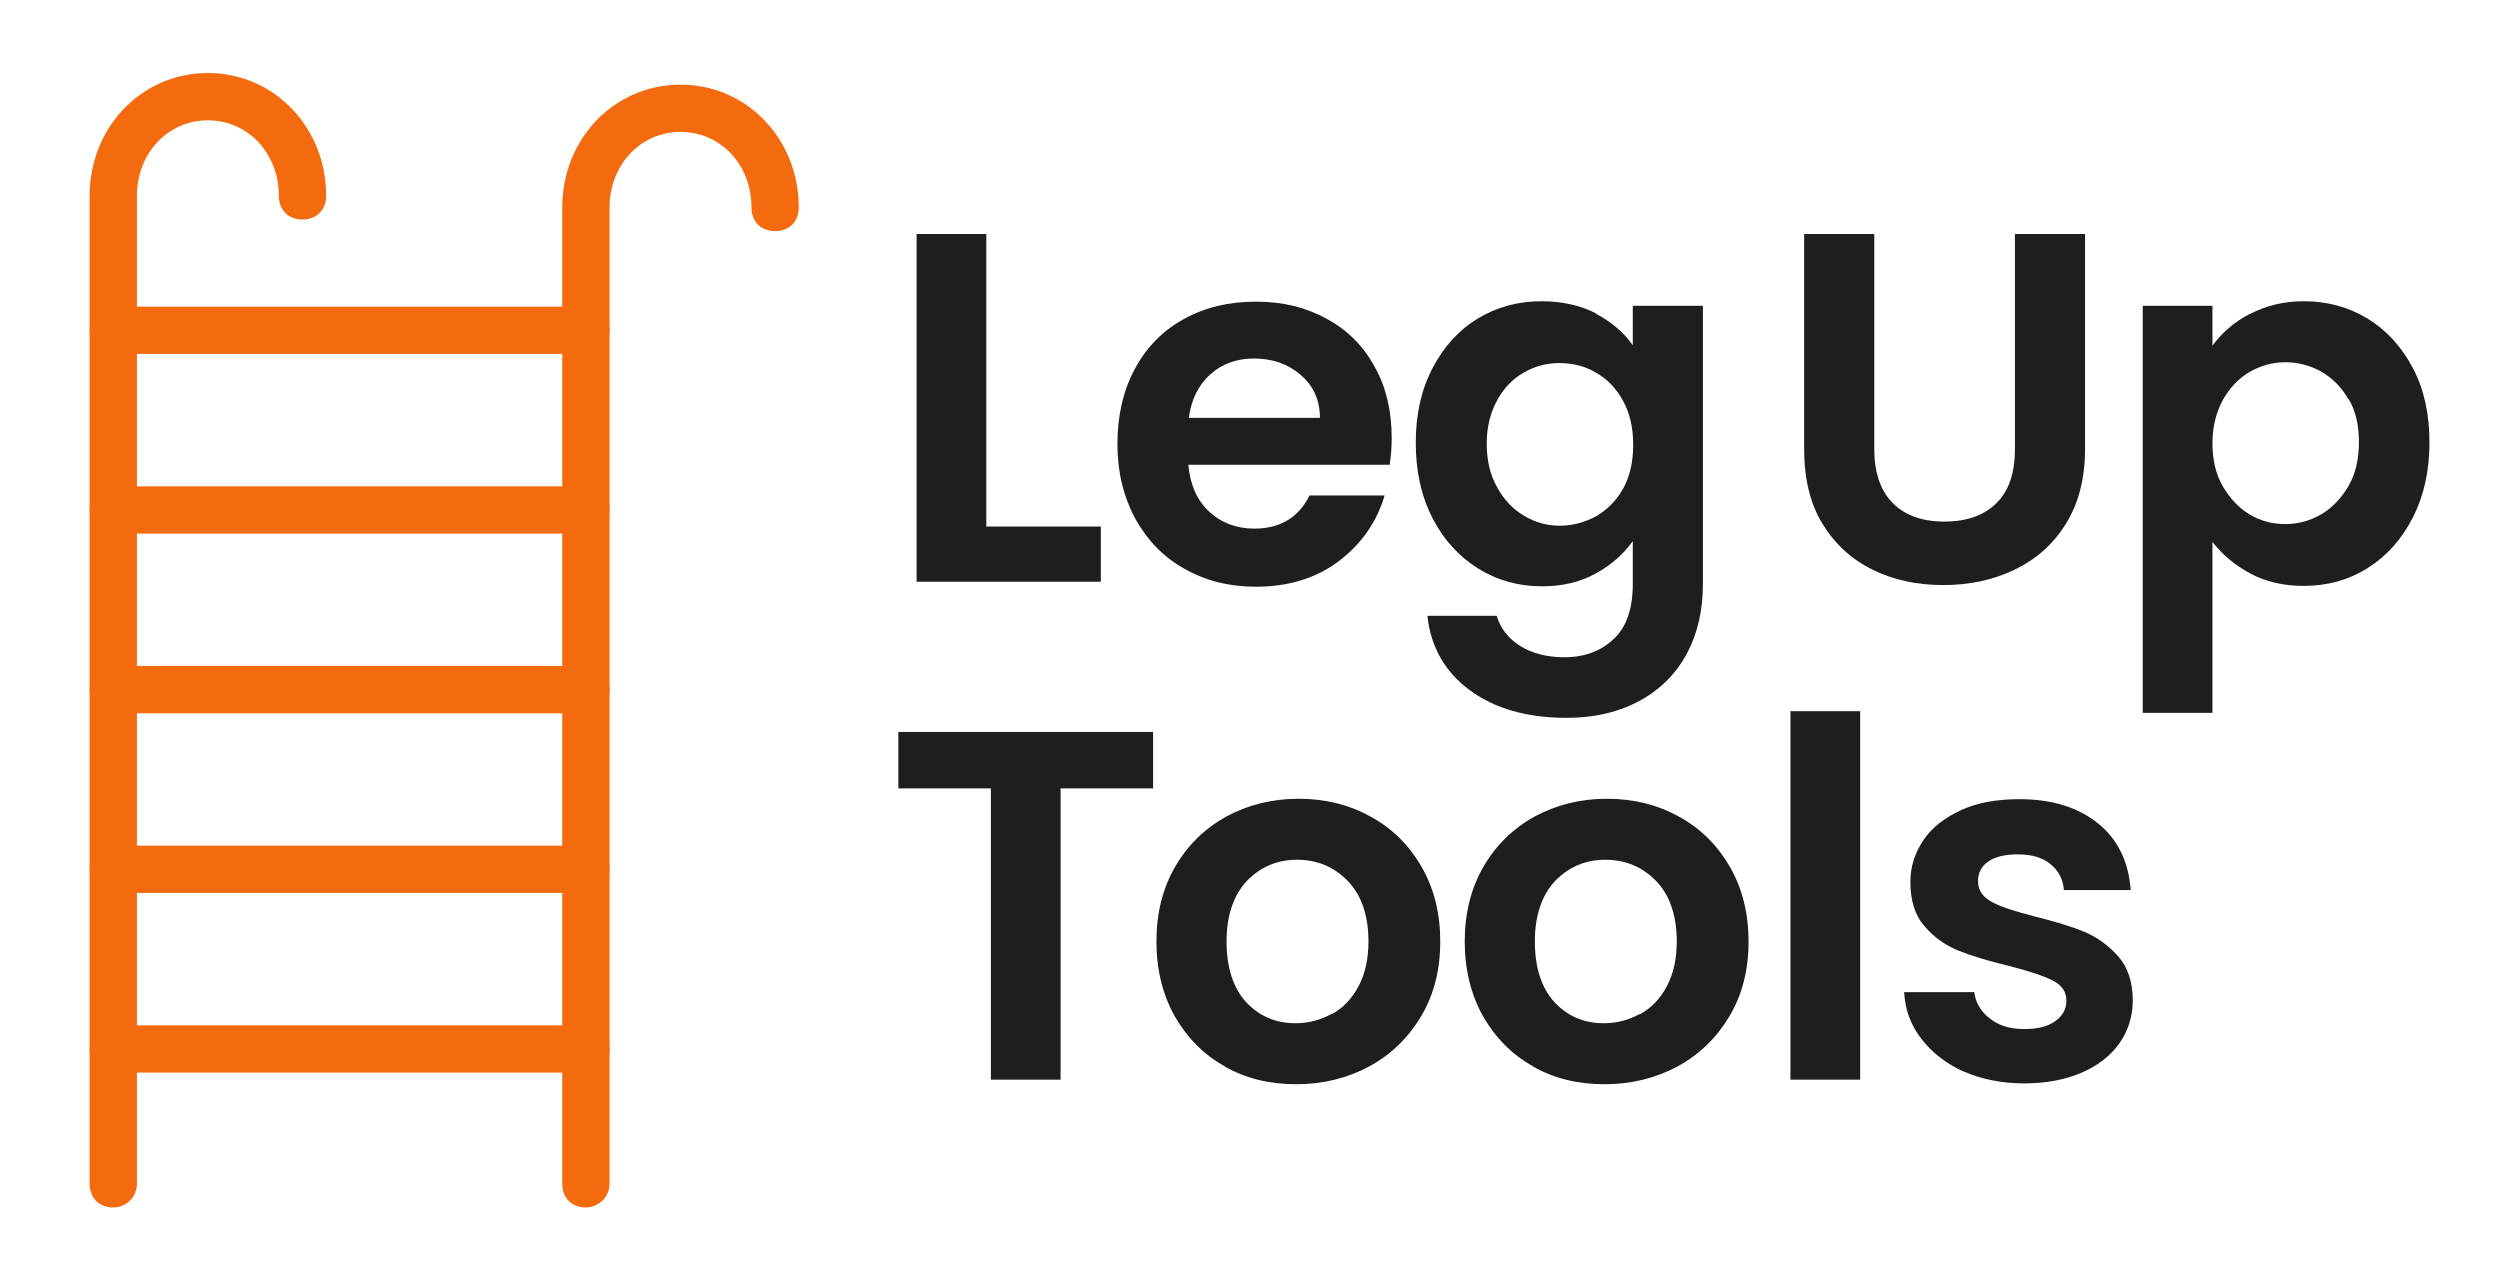 <?xml version="1.0" encoding="UTF-8"?>
<svg id="Layer_1" data-name="Layer 1" xmlns="http://www.w3.org/2000/svg" xmlns:xlink="http://www.w3.org/1999/xlink" viewBox="0 0 60.25 30.77">
  <defs>
    <style>
      .cls-1 {
        fill: #1e1e1e;
      }

      .cls-1, .cls-2, .cls-3 {
        stroke-width: 0px;
      }

      .cls-4 {
        isolation: isolate;
      }

      .cls-2 {
        fill: none;
      }

      .cls-5 {
        clip-path: url(#clippath-1);
      }

      .cls-6 {
        clip-path: url(#clippath);
      }

      .cls-3 {
        fill: #f46b0f;
      }
    </style>
    <clipPath id="clippath">
      <rect class="cls-2" y=".9" width="21.4" height="29.05"/>
    </clipPath>
    <clipPath id="clippath-1">
      <rect class="cls-2" x="-32822.57" y="-32021.72" width="65535" height="65535"/>
    </clipPath>
  </defs>
  <g>
    <path class="cls-1" d="M23.77,12.69h2.76v1.33h-4.44V5.64h1.68v7.04Z"/>
    <path class="cls-1" d="M33.5,11.2h-4.86c.04.48.21.86.5,1.13s.66.41,1.09.41c.62,0,1.07-.27,1.33-.8h1.81c-.19.64-.56,1.17-1.1,1.58s-1.21.62-2,.62c-.64,0-1.21-.14-1.72-.43-.51-.28-.9-.69-1.19-1.21-.28-.52-.43-1.12-.43-1.8s.14-1.29.42-1.81c.28-.52.67-.92,1.18-1.2.5-.28,1.08-.42,1.74-.42s1.2.14,1.7.41c.5.27.89.66,1.16,1.16.28.5.41,1.07.41,1.72,0,.24-.02.46-.05.65ZM31.81,10.07c0-.43-.16-.78-.47-1.04-.3-.26-.68-.39-1.12-.39-.42,0-.77.13-1.05.38-.28.25-.46.6-.52,1.05h3.16Z"/>
    <path class="cls-1" d="M38.46,7.56c.38.2.67.45.89.76v-.95h1.69v6.7c0,.62-.12,1.17-.37,1.65-.25.48-.62.87-1.12,1.15-.5.28-1.1.43-1.8.43-.94,0-1.72-.22-2.32-.66-.6-.44-.95-1.04-1.03-1.8h1.67c.09.3.28.55.57.73s.65.27,1.06.27c.49,0,.88-.15,1.19-.44s.46-.73.46-1.33v-1.03c-.22.31-.51.57-.89.78s-.81.31-1.3.31c-.56,0-1.07-.14-1.54-.43-.46-.29-.83-.69-1.1-1.22s-.4-1.13-.4-1.81.13-1.27.4-1.79c.27-.52.63-.92,1.09-1.2.46-.28.97-.42,1.54-.42.5,0,.93.1,1.31.29ZM39.11,9.65c-.16-.29-.38-.52-.65-.67-.27-.16-.56-.23-.88-.23s-.6.08-.86.23c-.26.15-.48.37-.64.67-.16.29-.25.64-.25,1.04s.08.75.25,1.05c.16.3.38.53.65.69s.55.24.86.24.6-.08.88-.23c.27-.16.49-.38.65-.67.16-.29.24-.64.24-1.05s-.08-.76-.24-1.05Z"/>
    <path class="cls-1" d="M45.17,5.64v5.18c0,.57.15,1,.44,1.3.3.3.71.45,1.25.45s.96-.15,1.26-.45c.3-.3.44-.73.44-1.3v-5.18h1.69v5.17c0,.71-.15,1.31-.46,1.81s-.72.86-1.24,1.11c-.52.25-1.09.37-1.72.37s-1.19-.12-1.7-.37c-.51-.25-.91-.62-1.21-1.11s-.44-1.09-.44-1.81v-5.17h1.68Z"/>
    <path class="cls-1" d="M54.22,7.57c.38-.2.81-.31,1.3-.31.57,0,1.08.14,1.54.42.46.28.82.68,1.09,1.19s.4,1.11.4,1.79-.13,1.28-.4,1.81-.63.93-1.09,1.22c-.46.29-.97.43-1.54.43-.49,0-.92-.1-1.29-.3-.37-.2-.67-.45-.91-.76v4.12h-1.68V7.37h1.68v.96c.22-.3.51-.56.89-.76ZM56.6,9.63c-.16-.29-.38-.51-.65-.67-.27-.15-.56-.23-.87-.23s-.59.08-.86.23c-.27.16-.48.38-.65.68-.16.3-.25.64-.25,1.04s.08.75.25,1.04.38.52.65.68c.27.16.55.23.86.23s.6-.08.87-.24.48-.39.65-.68.25-.65.25-1.06-.08-.75-.25-1.04Z"/>
  </g>
  <g>
    <path class="cls-1" d="M27.79,17.64v1.36h-2.23v7.02h-1.68v-7.02h-2.23v-1.36h6.14Z"/>
    <path class="cls-1" d="M29.52,25.7c-.51-.28-.91-.69-1.21-1.21-.29-.52-.44-1.12-.44-1.8s.15-1.28.45-1.8c.3-.52.71-.92,1.23-1.21.52-.28,1.1-.43,1.74-.43s1.22.14,1.74.43c.52.28.93.69,1.23,1.21.3.52.45,1.12.45,1.8s-.15,1.28-.46,1.8c-.31.52-.72.92-1.25,1.21-.52.28-1.11.43-1.76.43s-1.22-.14-1.73-.43ZM32.1,24.44c.27-.15.48-.37.64-.67.16-.3.24-.66.24-1.08,0-.63-.17-1.12-.5-1.46-.33-.34-.74-.51-1.22-.51s-.88.17-1.21.51c-.32.34-.49.83-.49,1.46s.16,1.12.47,1.46c.32.34.71.51,1.19.51.3,0,.59-.07.86-.22Z"/>
    <path class="cls-1" d="M36.95,25.7c-.51-.28-.91-.69-1.21-1.21-.29-.52-.44-1.12-.44-1.8s.15-1.28.45-1.8c.3-.52.71-.92,1.23-1.21.52-.28,1.1-.43,1.74-.43s1.22.14,1.74.43c.52.28.93.69,1.23,1.21.3.52.45,1.12.45,1.8s-.15,1.28-.46,1.8c-.31.52-.72.92-1.25,1.21-.52.28-1.11.43-1.76.43s-1.22-.14-1.73-.43ZM39.53,24.44c.27-.15.48-.37.64-.67.16-.3.24-.66.24-1.08,0-.63-.17-1.12-.5-1.46-.33-.34-.74-.51-1.22-.51s-.88.17-1.21.51c-.32.34-.49.83-.49,1.46s.16,1.12.47,1.46c.32.34.71.51,1.19.51.3,0,.59-.07.86-.22Z"/>
    <path class="cls-1" d="M44.83,17.14v8.88h-1.68v-8.88h1.68Z"/>
    <path class="cls-1" d="M47.33,25.83c-.43-.2-.77-.46-1.03-.8s-.39-.71-.41-1.12h1.69c.03.26.16.47.38.64.22.17.49.25.82.25s.57-.06.75-.19c.18-.13.27-.29.27-.49,0-.22-.11-.38-.33-.49-.22-.11-.57-.23-1.05-.35-.5-.12-.9-.24-1.22-.37-.32-.13-.59-.32-.82-.59-.23-.26-.34-.62-.34-1.07,0-.37.11-.7.32-1.01s.52-.54.91-.72c.4-.18.86-.26,1.4-.26.79,0,1.42.2,1.9.59s.73.93.78,1.6h-1.61c-.02-.26-.13-.47-.33-.63-.2-.16-.46-.23-.79-.23-.3,0-.54.06-.7.17-.16.11-.25.27-.25.47,0,.22.11.39.34.51.22.12.57.23,1.04.35.48.12.88.24,1.19.37s.58.33.81.59.35.62.35,1.06c0,.38-.11.73-.32,1.03-.21.3-.52.54-.91.71s-.86.26-1.39.26-1.03-.1-1.46-.29Z"/>
  </g>
  <g class="cls-6">
    <g class="cls-4">
      <g class="cls-5">
        <path class="cls-3" d="M14.12,8.53H2.73c-.34,0-.57-.23-.57-.57s.23-.57.57-.57h11.39c.34,0,.57.23.57.57s-.29.57-.57.57"/>
        <path class="cls-3" d="M14.12,12.86H2.73c-.34,0-.57-.23-.57-.57s.23-.57.57-.57h11.39c.34,0,.57.23.57.57s-.29.57-.57.57"/>
        <path class="cls-3" d="M14.12,17.19H2.73c-.34,0-.57-.23-.57-.57s.23-.57.57-.57h11.39c.34,0,.57.23.57.57s-.29.57-.57.57"/>
        <path class="cls-3" d="M14.12,25.85H2.73c-.34,0-.57-.23-.57-.57s.23-.57.57-.57h11.39c.34,0,.57.23.57.57s-.29.57-.57.57"/>
        <path class="cls-3" d="M14.12,21.52H2.73c-.34,0-.57-.23-.57-.57s.23-.57.57-.57h11.39c.34,0,.57.23.57.57s-.29.57-.57.57"/>
        <path class="cls-3" d="M2.73,29.1c-.34,0-.57-.23-.57-.57V4.72c0-1.65,1.25-2.96,2.85-2.96s2.85,1.31,2.85,2.96c0,.34-.23.57-.57.57s-.57-.23-.57-.57c0-1.02-.74-1.82-1.71-1.82s-1.71.8-1.71,1.82v23.81c0,.34-.28.57-.57.57"/>
        <path class="cls-3" d="M14.12,29.1c-.34,0-.57-.23-.57-.57V5c0-1.65,1.25-2.96,2.85-2.96s2.85,1.31,2.85,2.96c0,.34-.23.57-.57.57s-.57-.23-.57-.57c0-1.03-.74-1.82-1.71-1.82s-1.71.8-1.71,1.82v23.53c0,.34-.29.57-.57.57"/>
      </g>
    </g>
  </g>
</svg>